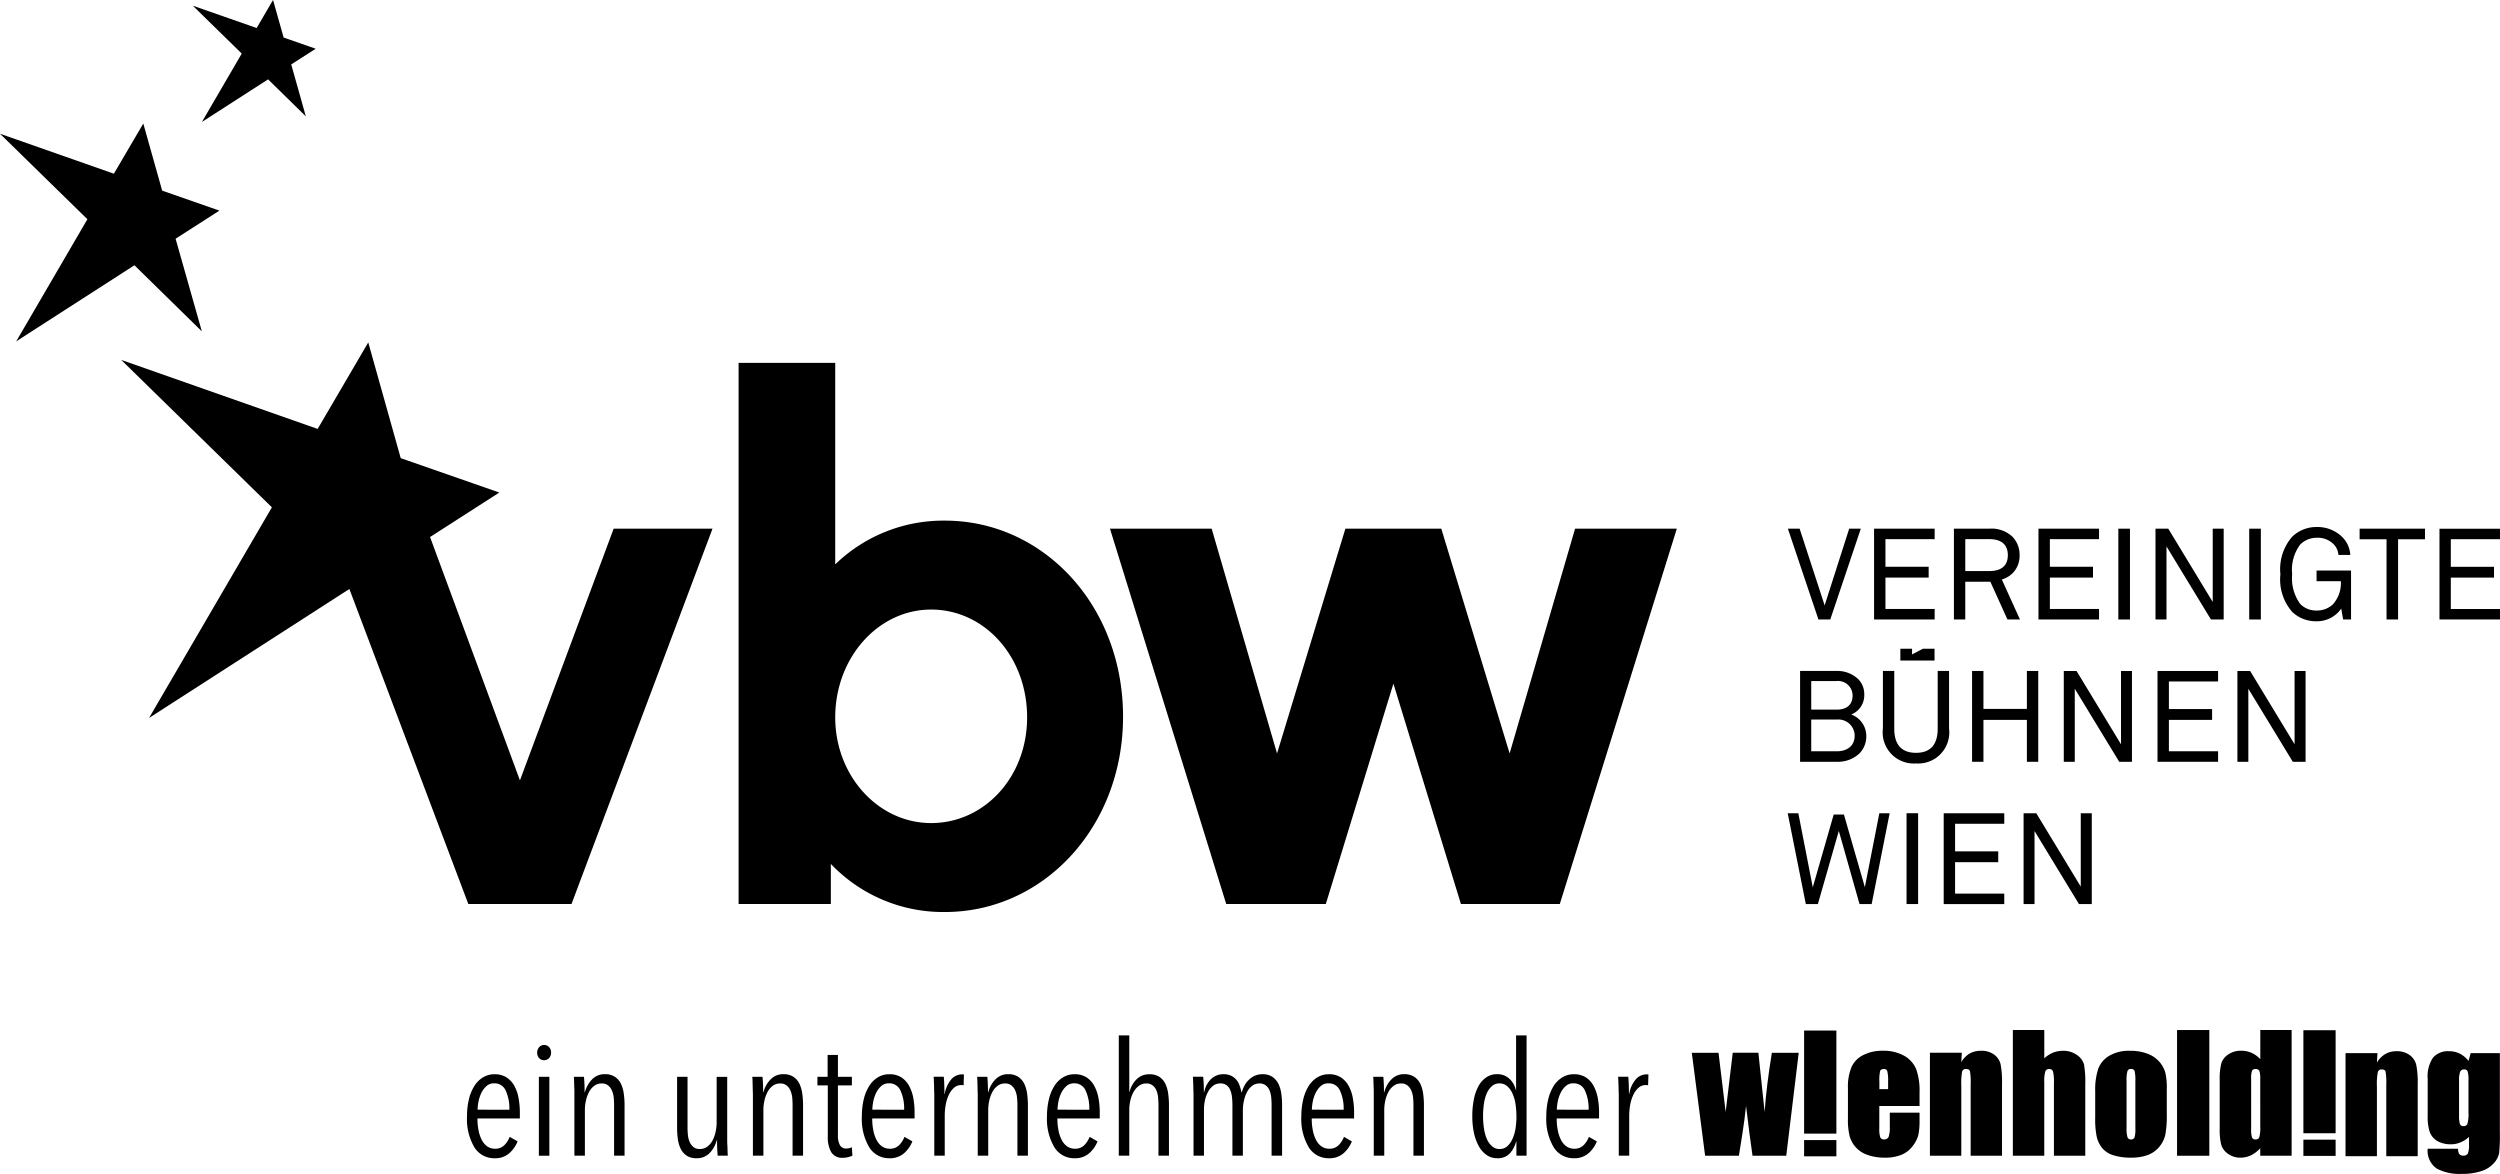 <svg xmlns="http://www.w3.org/2000/svg" xmlns:xlink="http://www.w3.org/1999/xlink" width="154" height="72.311" viewBox="0 0 154 72.311">
  <defs>
    <clipPath id="clip-path">
      <path id="Pfad_43" data-name="Pfad 43" d="M0,72.311H154V0H0Z"/>
    </clipPath>
  </defs>
  <g id="Gruppe_106" data-name="Gruppe 106" transform="translate(154 72.311) rotate(180)">
    <g id="Gruppe_52" data-name="Gruppe 52" transform="translate(110.109 16.624)">
      <path id="Pfad_41" data-name="Pfad 41" d="M11.863,7.617,17.4,22.607l-4.268,2.74,6.074,2.118,2,7.128,3.117-5.328,12.1,4.251-9.281-9.081L34.71,11.46,22.37,19.406,15.043,0H8.686L0,23.122H6.089Z"/>
    </g>
    <g id="Gruppe_54" data-name="Gruppe 54" clip-path="url(#clip-path)">
      <g id="Gruppe_53" data-name="Gruppe 53" transform="translate(84.82 16.131)">
        <path id="Pfad_42" data-name="Pfad 42" d="M10.969,24.109a9.566,9.566,0,0,0,6.761-2.694V33.826h5.953V.495H18V2.963A9.542,9.542,0,0,0,10.969,0C4.926,0,0,5.209,0,12.03,0,18.9,4.926,24.109,10.969,24.109m.851-18.63c3.267,0,5.91,2.917,5.91,6.508,0,3.681-2.643,6.644-5.91,6.644s-5.91-2.874-5.91-6.644c0-3.681,2.64-6.508,5.91-6.508" transform="translate(0)"/>
      </g>
    </g>
    <g id="Gruppe_55" data-name="Gruppe 55" transform="translate(50.707 16.624)">
      <path id="Pfad_44" data-name="Pfad 44" d="M6.268,23.122,10.3,9.275l4.21,13.847h5.907l4.21-13.847,4.028,13.847H34.92L27.758,0H21.623L17.459,13.575,13.3,0H7.209L0,23.122Z" transform="translate(0 0)"/>
    </g>
    <g id="Gruppe_56" data-name="Gruppe 56" transform="translate(140.484 51.283)">
      <path id="Pfad_45" data-name="Pfad 45" d="M5.235,4.688,1.082.616,2.7,6.323,0,8.054l3.526,1.23,1.163,4.135L6.5,10.328l7.018,2.463L8.132,7.524,12.518,0Z" transform="translate(0 0)"/>
    </g>
    <g id="Gruppe_57" data-name="Gruppe 57" transform="translate(134.554 64.798)">
      <path id="Pfad_46" data-name="Pfad 46" d="M2.932,2.625.606.344l.9,3.2L0,4.511,1.974,5.2l.652,2.315,1.01-1.728L7.569,7.162,4.554,4.213,7.009,0Z"/>
    </g>
    <g id="Gruppe_58" data-name="Gruppe 58" transform="translate(39.374 34.151)">
      <path id="Pfad_47" data-name="Pfad 47" d="M1.881,0h.73L4.493,5.594H3.769L2.228.868.716,5.594H0Z"/>
    </g>
    <g id="Gruppe_59" data-name="Gruppe 59" transform="translate(34.826 34.151)">
      <path id="Pfad_48" data-name="Pfad 48" d="M3.731,0V5.594H0V4.948H3.03v-1.7H.369V2.581H3.03V.648H0V0Z"/>
    </g>
    <g id="Gruppe_61" data-name="Gruppe 61" clip-path="url(#clip-path)">
      <g id="Gruppe_60" data-name="Gruppe 60" transform="translate(29.571 34.151)">
        <path id="Pfad_49" data-name="Pfad 49" d="M.77,0,1.824,2.327H3.368V0h.7V5.594H1.881A1.875,1.875,0,0,1,.465,5.1,1.585,1.585,0,0,1,.023,3.962,1.509,1.509,0,0,1,.447,2.856a1.6,1.6,0,0,1,.669-.394L0,0ZM1.881,4.948H3.368V2.984H1.881c-.664,0-1.134.269-1.134.978s.47.987,1.134.987"/>
      </g>
    </g>
    <g id="Gruppe_62" data-name="Gruppe 62" transform="translate(24.699 34.151)">
      <path id="Pfad_51" data-name="Pfad 51" d="M3.731,0V5.594H0V4.948H3.03v-1.7H.372V2.581H3.03V.648H0V0Z"/>
    </g>
    <path id="Pfad_52" data-name="Pfad 52" d="M0,5.594H.716V0H0Z" transform="translate(22.794 34.15)"/>
    <g id="Gruppe_63" data-name="Gruppe 63" transform="translate(17.021 34.151)">
      <path id="Pfad_53" data-name="Pfad 53" d="M.785,0,3.523,4.5V0H4.2V5.594H3.414L.675,1.079V5.594H0V0Z"/>
    </g>
    <path id="Pfad_54" data-name="Pfad 54" d="M0,5.594H.716V0H0Z" transform="translate(14.732 34.15)"/>
    <g id="Gruppe_65" data-name="Gruppe 65" clip-path="url(#clip-path)">
      <g id="Gruppe_64" data-name="Gruppe 64" transform="translate(9.175 34.041)">
        <path id="Pfad_55" data-name="Pfad 55" d="M.488.11.606.781A1.808,1.808,0,0,1,2.124,0a2.116,2.116,0,0,1,1.5.576A3.037,3.037,0,0,1,4.352,2.9a3.037,3.037,0,0,1-.724,2.306,2.137,2.137,0,0,1-1.5.6,2.176,2.176,0,0,1-1.6-.631A1.7,1.7,0,0,1,.046,4.086H.779A1.055,1.055,0,0,0,1.03,4.7a1.368,1.368,0,0,0,1.094.443A1.413,1.413,0,0,0,3.14,4.717,2.594,2.594,0,0,0,3.627,2.9a2.66,2.66,0,0,0-.5-1.838,1.356,1.356,0,0,0-1-.4,1.423,1.423,0,0,0-1.013.385A1.951,1.951,0,0,0,.629,2.468H2.124v.657H0V.11Z"/>
      </g>
    </g>
    <g id="Gruppe_66" data-name="Gruppe 66" transform="translate(4.62 34.152)">
      <path id="Pfad_57" data-name="Pfad 57" d="M1.659,4.94V0h.71V4.94H4.028v.654H0V4.94Z"/>
    </g>
    <g id="Gruppe_67" data-name="Gruppe 67" transform="translate(0 34.151)">
      <path id="Pfad_58" data-name="Pfad 58" d="M0,0V.645H3.03V2.581H.369v.663H3.03v1.7H0v.645H3.728V0Z"/>
    </g>
    <g id="Gruppe_70" data-name="Gruppe 70" clip-path="url(#clip-path)">
      <g id="Gruppe_68" data-name="Gruppe 68" transform="translate(39.037 25.386)">
        <path id="Pfad_59" data-name="Pfad 59" d="M.424.512A1.924,1.924,0,0,1,1.824,0H4.078V5.594H1.85A1.866,1.866,0,0,1,.488,5.082,1.311,1.311,0,0,1,.124,4.15a1.279,1.279,0,0,1,.8-1.239A1.408,1.408,0,0,1,0,1.56,1.481,1.481,0,0,1,.424.512M1.85,4.972H3.391V3.212H1.824c-.583,0-.981.26-.981.883a.9.9,0,0,0,1.007.877M1.809,2.6H3.391V.645H1.824c-.612,0-1.108.3-1.108.964A1,1,0,0,0,1.809,2.6" transform="translate(0 0)"/>
      </g>
      <g id="Gruppe_69" data-name="Gruppe 69" transform="translate(33.938 25.283)">
        <path id="Pfad_60" data-name="Pfad 60" d="M2.037,0A1.916,1.916,0,0,1,4.075,2.153V5.7h-.7V2.139C3.376,1.247,3,.654,2.037.654S.7,1.247.7,2.139V5.7H0V2.153A1.916,1.916,0,0,1,2.037,0M3,7.064H2.28V6.337H3Zm0-.726-1.385.726H.895V6.337h.724Zm0-.726"/>
      </g>
    </g>
    <g id="Gruppe_71" data-name="Gruppe 71" transform="translate(28.444 25.385)">
      <path id="Pfad_62" data-name="Pfad 62" d="M.7,0V2.581H3.376V0h.7V5.594h-.7V3.258H.7V5.594H0V0Z"/>
    </g>
    <g id="Gruppe_72" data-name="Gruppe 72" transform="translate(22.671 25.385)">
      <path id="Pfad_63" data-name="Pfad 63" d="M.785,0,3.523,4.5V0H4.2V5.594H3.414L.675,1.079V5.594H0V0Z"/>
    </g>
    <g id="Gruppe_73" data-name="Gruppe 73" transform="translate(17.366 25.385)">
      <path id="Pfad_64" data-name="Pfad 64" d="M3.731,0V5.594H0V4.948H3.03v-1.7H.369V2.581H3.03V.648H0V0Z"/>
    </g>
    <g id="Gruppe_74" data-name="Gruppe 74" transform="translate(11.976 25.385)">
      <path id="Pfad_65" data-name="Pfad 65" d="M.788,0,3.526,4.5V0H4.2V5.594H3.417L.678,1.079V5.594H0V0Z" transform="translate(0)"/>
    </g>
    <g id="Gruppe_75" data-name="Gruppe 75" transform="translate(37.598 16.619)">
      <path id="Pfad_66" data-name="Pfad 66" d="M1.108,0h.747L3.131,4.506,4.421,0h.742L6.279,5.594H5.624L4.735,1.033,3.446,5.516H2.816L1.527,1.042.635,5.594H0Z"/>
    </g>
    <path id="Pfad_67" data-name="Pfad 67" d="M0,5.594H.713V0H0Z" transform="translate(35.844 16.622)"/>
    <g id="Gruppe_76" data-name="Gruppe 76" transform="translate(30.537 16.619)">
      <path id="Pfad_68" data-name="Pfad 68" d="M3.731,0V5.594H0V4.948H3.03v-1.7H.372V2.581H3.03V.645H0V0Z"/>
    </g>
    <g id="Gruppe_77" data-name="Gruppe 77" transform="translate(25.147 16.619)">
      <path id="Pfad_69" data-name="Pfad 69" d="M.788,0,3.526,4.5V0H4.2V5.594H3.417L.678,1.079V5.594H0V0Z" transform="translate(0)"/>
    </g>
    <g id="Gruppe_82" data-name="Gruppe 82" clip-path="url(#clip-path)">
      <g id="Gruppe_78" data-name="Gruppe 78" transform="translate(35.756 1)">
        <path id="Pfad_70" data-name="Pfad 70" d="M0,3.18H2.479V1.806a1.677,1.677,0,0,0-.061-.561.239.239,0,0,0-.231-.122.285.285,0,0,0-.286.165,1.941,1.941,0,0,0-.069.642v.842H0V2.3a4.226,4.226,0,0,1,.075-.906A1.843,1.843,0,0,1,.421.718,1.641,1.641,0,0,1,1.108.179,2.59,2.59,0,0,1,2.15,0,3.021,3.021,0,0,1,3.226.177,1.686,1.686,0,0,1,4.311,1.343a4.257,4.257,0,0,1,.1,1.079V4.277a3.162,3.162,0,0,1-.225,1.314,1.522,1.522,0,0,1-.733.735,2.532,2.532,0,0,1-1.172.258A2.614,2.614,0,0,1,.949,6.277a1.7,1.7,0,0,1-.739-.819A3.925,3.925,0,0,1,0,4.025ZM1.936,4.219v.463a2.408,2.408,0,0,0,.049.637.2.2,0,0,0,.2.142c.13,0,.211-.041.24-.119a2.418,2.418,0,0,0,.049-.66V4.219Z" transform="translate(0 0)"/>
      </g>
      <g id="Gruppe_79" data-name="Gruppe 79" transform="translate(30.676 1.118)">
        <path id="Pfad_71" data-name="Pfad 71" d="M2.476,6.346l.032-.582A1.422,1.422,0,0,1,2,6.291a1.371,1.371,0,0,1-.7.174,1.321,1.321,0,0,1-.811-.232,1.037,1.037,0,0,1-.4-.59A5.716,5.716,0,0,1,0,4.451V0H1.931V4.4a3.851,3.851,0,0,0,.043.8c.029.1.107.142.234.142a.234.234,0,0,0,.251-.162,4.313,4.313,0,0,0,.049-.886V0H4.441V6.346Z" transform="translate(0 0)"/>
      </g>
      <g id="Gruppe_80" data-name="Gruppe 80" transform="translate(25.547 1.118)">
        <path id="Pfad_72" data-name="Pfad 72" d="M2.525,7.744V6a1.764,1.764,0,0,1-.534.347,1.643,1.643,0,0,1-.62.116,1.412,1.412,0,0,1-.86-.26,1.047,1.047,0,0,1-.436-.593A6.552,6.552,0,0,1,0,4.378V0H1.931V4.471a2.9,2.9,0,0,0,.055.715.233.233,0,0,0,.245.156.229.229,0,0,0,.234-.162,2.112,2.112,0,0,0,.061-.648V0H4.461V7.744Z"/>
      </g>
      <g id="Gruppe_81" data-name="Gruppe 81" transform="translate(20.526 0.999)">
        <path id="Pfad_73" data-name="Pfad 73" d="M0,4.239V2.683A6.513,6.513,0,0,1,.087,1.427,1.8,1.8,0,0,1,.453.677,1.7,1.7,0,0,1,1.174.162,2.953,2.953,0,0,1,2.187,0,3.571,3.571,0,0,1,3.27.142a1.478,1.478,0,0,1,.687.425,1.714,1.714,0,0,1,.352.689,5.274,5.274,0,0,1,.1,1.215V4.1a4.063,4.063,0,0,1-.19,1.383,1.572,1.572,0,0,1-.687.8,2.389,2.389,0,0,1-1.267.3,2.9,2.9,0,0,1-1.111-.194A1.755,1.755,0,0,1,.092,5.244a4.072,4.072,0,0,1-.092-1m1.936.48a2.481,2.481,0,0,0,.046.613.211.211,0,0,0,.219.127.208.208,0,0,0,.219-.127,1.954,1.954,0,0,0,.058-.613V1.846a1.89,1.89,0,0,0-.058-.587.208.208,0,0,0-.214-.136.214.214,0,0,0-.219.124,1.733,1.733,0,0,0-.052.538Z"/>
      </g>
    </g>
    <path id="Pfad_75" data-name="Pfad 75" d="M0,7.744H1.988V0H0Z" transform="translate(17.906 1.117)"/>
    <g id="Gruppe_87" data-name="Gruppe 87" clip-path="url(#clip-path)">
      <g id="Gruppe_83" data-name="Gruppe 83" transform="translate(12.836 0.999)">
        <path id="Pfad_76" data-name="Pfad 76" d="M0,7.863V.119H1.933v.46A2.019,2.019,0,0,1,2.508.142,1.5,1.5,0,0,1,3.145,0a1.278,1.278,0,0,1,.773.237,1.063,1.063,0,0,1,.416.547A3.844,3.844,0,0,1,4.43,1.8V4.775a3.914,3.914,0,0,1-.1,1.039,1.026,1.026,0,0,1-.424.541,1.347,1.347,0,0,1-.788.232,1.621,1.621,0,0,1-.652-.13,1.681,1.681,0,0,1-.537-.391v1.8ZM1.933,4.873a1.366,1.366,0,0,0,.055.469.229.229,0,0,0,.225.119.227.227,0,0,0,.222-.1,1.276,1.276,0,0,0,.058-.483V1.757a1.583,1.583,0,0,0-.052-.512.214.214,0,0,0-.214-.122.226.226,0,0,0-.234.136,2.151,2.151,0,0,0-.061.668Z"/>
      </g>
      <g id="Gruppe_84" data-name="Gruppe 84" transform="translate(43.199 1.116)">
        <path id="Pfad_77" data-name="Pfad 77" d="M0,6.343.768,0H2.845c.115.77.248,1.8.4,3.073.058-.564.133-1.131.222-1.7L3.685,0H5.766l.82,6.343H4.94C4.92,6.178,4.776,4.966,4.5,2.7q-.039.36-.436,3.646H2.485L2.1,2.7Q1.99,4.3,1.654,6.343Z"/>
      </g>
      <g id="Gruppe_85" data-name="Gruppe 85" transform="translate(5.069 1.088)">
        <path id="Pfad_78" data-name="Pfad 78" d="M2.479,6.349l.035-.582A1.448,1.448,0,0,1,2,6.291a1.326,1.326,0,0,1-.693.177A1.313,1.313,0,0,1,.5,6.233a1.056,1.056,0,0,1-.407-.59A5.473,5.473,0,0,1,0,4.451V0H1.936V4.4a3.832,3.832,0,0,0,.043.8c.023.1.1.145.228.145a.227.227,0,0,0,.251-.165A3.928,3.928,0,0,0,2.513,4.3V0H4.447V6.349Z" transform="translate(0)"/>
      </g>
      <g id="Gruppe_86" data-name="Gruppe 86" transform="translate(0.009 0)">
        <path id="Pfad_79" data-name="Pfad 79" d="M0,7.437V2.552A10.429,10.429,0,0,1,.046,1.273,1.285,1.285,0,0,1,.369.66,1.723,1.723,0,0,1,1.14.171,3.813,3.813,0,0,1,2.387,0a2.992,2.992,0,0,1,1.48.315,1.325,1.325,0,0,1,.58,1.233H2.577c0-.284-.1-.425-.312-.425a.311.311,0,0,0-.294.13A1.415,1.415,0,0,0,1.9,1.8v.48a1.719,1.719,0,0,1,.522-.339A1.459,1.459,0,0,1,3,1.823a1.646,1.646,0,0,1,.86.205,1.1,1.1,0,0,1,.459.553,2.948,2.948,0,0,1,.127.975v2.3a2.061,2.061,0,0,1-.326,1.3,1.212,1.212,0,0,1-.993.4,1.433,1.433,0,0,1-.661-.15,1.556,1.556,0,0,1-.534-.449l-.136.48ZM1.933,5.759a1.793,1.793,0,0,0,.052.556.212.212,0,0,0,.219.119A.245.245,0,0,0,2.441,6.3a1.368,1.368,0,0,0,.072-.538V3.623a1.925,1.925,0,0,0-.052-.553.221.221,0,0,0-.222-.127.232.232,0,0,0-.245.153,2.315,2.315,0,0,0-.061.7Z"/>
      </g>
    </g>
    <path id="Pfad_81" data-name="Pfad 81" d="M0,6.349H1.988V0H0Z" transform="translate(40.879 2.48)"/>
    <path id="Pfad_82" data-name="Pfad 82" d="M0,6.346H1.985V0H0Z" transform="translate(10.126 2.503)"/>
    <path id="Pfad_83" data-name="Pfad 83" d="M0,1H1.988V0H0Z" transform="translate(40.879 1.082)"/>
    <path id="Pfad_84" data-name="Pfad 84" d="M0,1H1.985V0H0Z" transform="translate(10.126 1.108)"/>
    <g id="Gruppe_105" data-name="Gruppe 105" clip-path="url(#clip-path)">
      <g id="Gruppe_88" data-name="Gruppe 88" transform="translate(121.977 0.963)">
        <path id="Pfad_85" data-name="Pfad 85" d="M2.612,2.451a3.694,3.694,0,0,0-.069-.741,2.125,2.125,0,0,0-.2-.587A1.092,1.092,0,0,0,2.008.729.828.828,0,0,0,1.529.587.769.769,0,0,0,.961.8a1.485,1.485,0,0,0-.335.518L.139,1.039A1.89,1.89,0,0,1,.661.3,1.308,1.308,0,0,1,1.547,0,1.428,1.428,0,0,1,2.808.686a3.424,3.424,0,0,1,.447,1.893A4.412,4.412,0,0,1,3.14,3.626a2.711,2.711,0,0,1-.338.825,1.619,1.619,0,0,1-.534.532,1.342,1.342,0,0,1-.707.191,1.345,1.345,0,0,1-.727-.185A1.458,1.458,0,0,1,.352,4.48a2.406,2.406,0,0,1-.268-.755A4.891,4.891,0,0,1,0,2.8V2.451ZM.646,2.989A2.638,2.638,0,0,0,.871,4.17a.75.75,0,0,0,.71.446.688.688,0,0,0,.476-.171,1.381,1.381,0,0,0,.315-.422,2.176,2.176,0,0,0,.176-.532,2.867,2.867,0,0,0,.055-.5Z"/>
      </g>
      <g id="Gruppe_89" data-name="Gruppe 89" transform="translate(120.053 1.119)">
        <path id="Pfad_86" data-name="Pfad 86" d="M0,6.352a.468.468,0,0,1,.127-.339.406.406,0,0,1,.3-.13.4.4,0,0,1,.309.13.477.477,0,0,1,.121.339.487.487,0,0,1-.121.333.39.39,0,0,1-.309.136.4.4,0,0,1-.309-.136A.487.487,0,0,1,0,6.352m.753-1.49H.107V0H.753ZM.753,0" transform="translate(0)"/>
      </g>
      <g id="Gruppe_90" data-name="Gruppe 90" transform="translate(115.527 1.12)">
        <path id="Pfad_87" data-name="Pfad 87" d="M.646,0V3.137c0,.15.009.3.023.454a1.4,1.4,0,0,0,.11.422.8.8,0,0,0,.234.313.6.6,0,0,0,.4.124.733.733,0,0,0,.436-.133,1.126,1.126,0,0,0,.323-.362,2.086,2.086,0,0,0,.2-.53A2.611,2.611,0,0,0,2.444,2.8V0h.646V3.638c0,.1,0,.217,0,.336s.009.24.012.353.006.22.009.315.009.168.014.22H2.5c-.012-.124-.02-.275-.029-.451s-.009-.341-.009-.5h-.02a1.735,1.735,0,0,1-.45.8,1.055,1.055,0,0,1-.782.31A1.065,1.065,0,0,1,.583,4.85a1.051,1.051,0,0,1-.366-.434,1.961,1.961,0,0,1-.17-.608A4.8,4.8,0,0,1,0,3.137V0Z" transform="translate(0)"/>
      </g>
      <g id="Gruppe_91" data-name="Gruppe 91" transform="translate(109.166 0.964)">
        <path id="Pfad_88" data-name="Pfad 88" d="M2.482,5.018V1.881c0-.15-.009-.3-.023-.454A1.4,1.4,0,0,0,2.349,1,.843.843,0,0,0,2.121.692a.6.6,0,0,0-.4-.124A.754.754,0,0,0,1.284.7a1.1,1.1,0,0,0-.323.362,2.086,2.086,0,0,0-.2.53,2.6,2.6,0,0,0-.072.622v2.8H.038V1.38c0-.1,0-.217,0-.339S.026.8.023.692.017.469.014.373.006.2,0,.156H.623C.638.281.646.431.655.608s.009.341.009.5h.02a1.734,1.734,0,0,1,.45-.8A1.064,1.064,0,0,1,1.916,0a1.086,1.086,0,0,1,.629.165A1.1,1.1,0,0,1,2.912.6a2.055,2.055,0,0,1,.17.6,5.267,5.267,0,0,1,.043.677V5.018Z"/>
      </g>
      <g id="Gruppe_92" data-name="Gruppe 92" transform="translate(104.531 1.12)">
        <path id="Pfad_89" data-name="Pfad 89" d="M.646,0V3.137c0,.15.009.3.023.454a1.489,1.489,0,0,0,.11.422.8.8,0,0,0,.234.313.6.6,0,0,0,.4.124.733.733,0,0,0,.436-.133,1.126,1.126,0,0,0,.323-.362,2.086,2.086,0,0,0,.2-.53A2.611,2.611,0,0,0,2.444,2.8V0h.646V3.638c0,.1,0,.217.006.336s.006.24.009.353.006.22.009.315.009.168.014.22H2.5c-.014-.124-.023-.275-.032-.451s-.009-.341-.009-.5h-.02a1.71,1.71,0,0,1-.45.8,1.055,1.055,0,0,1-.782.31A1.065,1.065,0,0,1,.583,4.85a1.072,1.072,0,0,1-.366-.434,2.043,2.043,0,0,1-.17-.608A5.285,5.285,0,0,1,0,3.137V0Z" transform="translate(0)"/>
      </g>
      <g id="Gruppe_93" data-name="Gruppe 93" transform="translate(101.492 0.991)">
        <path id="Pfad_90" data-name="Pfad 90" d="M.265.041A1.319,1.319,0,0,1,.589,0a.772.772,0,0,1,.719.353,1.853,1.853,0,0,1,.208.94V4.459h.638v.53H1.527V6.335H.892V4.989H.032v-.53h.86V1.412A1.248,1.248,0,0,0,.765.77.426.426,0,0,0,.384.57.874.874,0,0,0,.2.593,1.091,1.091,0,0,0,.032.648L0,.127A1.685,1.685,0,0,1,.265.041" transform="translate(0 0)"/>
      </g>
      <g id="Gruppe_94" data-name="Gruppe 94" transform="translate(97.662 0.963)">
        <path id="Pfad_91" data-name="Pfad 91" d="M2.609,2.451a3.694,3.694,0,0,0-.069-.741,2.125,2.125,0,0,0-.2-.587A1.092,1.092,0,0,0,2.006.729.828.828,0,0,0,1.527.587.769.769,0,0,0,.958.8a1.485,1.485,0,0,0-.335.518L.136,1.039A1.89,1.89,0,0,1,.658.3,1.308,1.308,0,0,1,1.544,0,1.428,1.428,0,0,1,2.8.686a3.424,3.424,0,0,1,.447,1.893,4.412,4.412,0,0,1-.115,1.048,2.711,2.711,0,0,1-.338.825,1.619,1.619,0,0,1-.534.532,1.342,1.342,0,0,1-.707.191,1.345,1.345,0,0,1-.727-.185A1.458,1.458,0,0,1,.349,4.48a2.48,2.48,0,0,1-.268-.755A4.9,4.9,0,0,1,0,2.8V2.451ZM.644,2.989A2.638,2.638,0,0,0,.869,4.17a.747.747,0,0,0,.71.446.688.688,0,0,0,.476-.171,1.381,1.381,0,0,0,.315-.422,2.176,2.176,0,0,0,.176-.532,2.867,2.867,0,0,0,.055-.5Z"/>
      </g>
      <g id="Gruppe_95" data-name="Gruppe 95" transform="translate(94.622 1.121)">
        <path id="Pfad_92" data-name="Pfad 92" d="M.762,4.723a.894.894,0,0,1-.646.286A.525.525,0,0,1,0,5l.02-.666c.026.006.049.012.072.014a.729.729,0,0,0,.084,0,.65.65,0,0,0,.436-.165,1.371,1.371,0,0,0,.317-.431,2.5,2.5,0,0,0,.19-.6,3.828,3.828,0,0,0,.063-.671V0h.644V3.635c0,.1,0,.217.006.339s.006.24.009.353.009.22.012.313a1.9,1.9,0,0,0,.014.223H1.241c-.012-.124-.023-.281-.029-.466S1.2,4.011,1.2,3.8H1.183a1.822,1.822,0,0,1-.421.92"/>
      </g>
      <g id="Gruppe_96" data-name="Gruppe 96" transform="translate(90.681 1.12)">
        <path id="Pfad_93" data-name="Pfad 93" d="M.646,0V3.137a4.035,4.035,0,0,0,.026.454,1.4,1.4,0,0,0,.107.422.8.8,0,0,0,.234.313.6.6,0,0,0,.4.124.733.733,0,0,0,.436-.133,1.126,1.126,0,0,0,.323-.362,2.086,2.086,0,0,0,.2-.53A2.611,2.611,0,0,0,2.444,2.8V0h.646V3.638c0,.1,0,.217.006.336s.006.24.009.353.006.22.009.315.009.168.014.22H2.5c-.014-.124-.023-.275-.029-.451s-.012-.341-.012-.5h-.02a1.71,1.71,0,0,1-.45.8,1.053,1.053,0,0,1-.779.31A1.075,1.075,0,0,1,.583,4.85a1.1,1.1,0,0,1-.366-.434,2.043,2.043,0,0,1-.17-.608A5.285,5.285,0,0,1,0,3.137V0Z" transform="translate(0)"/>
      </g>
      <g id="Gruppe_97" data-name="Gruppe 97" transform="translate(86.256 0.963)">
        <path id="Pfad_94" data-name="Pfad 94" d="M2.609,2.451a3.694,3.694,0,0,0-.069-.741,2.125,2.125,0,0,0-.2-.587A1.092,1.092,0,0,0,2.006.729.826.826,0,0,0,1.529.587.771.771,0,0,0,.958.8a1.485,1.485,0,0,0-.335.518L.136,1.039A1.89,1.89,0,0,1,.658.3,1.308,1.308,0,0,1,1.544,0,1.428,1.428,0,0,1,2.8.686a3.423,3.423,0,0,1,.45,1.893,4.407,4.407,0,0,1-.118,1.048,2.711,2.711,0,0,1-.338.825,1.619,1.619,0,0,1-.534.532,1.342,1.342,0,0,1-.707.191,1.345,1.345,0,0,1-.727-.185A1.458,1.458,0,0,1,.349,4.48a2.48,2.48,0,0,1-.268-.755A4.9,4.9,0,0,1,0,2.8V2.451ZM.644,2.989A2.6,2.6,0,0,0,.871,4.17a.74.74,0,0,0,.707.446.688.688,0,0,0,.476-.171,1.381,1.381,0,0,0,.315-.422,2.176,2.176,0,0,0,.176-.532,2.867,2.867,0,0,0,.055-.5Z"/>
      </g>
      <g id="Gruppe_98" data-name="Gruppe 98" transform="translate(81.992 1.12)">
        <path id="Pfad_95" data-name="Pfad 95" d="M.646,0V3.137c0,.15.009.3.023.454a1.59,1.59,0,0,0,.1.422A.764.764,0,0,0,1,4.326a.594.594,0,0,0,.4.124.724.724,0,0,0,.433-.133,1.141,1.141,0,0,0,.329-.362,1.9,1.9,0,0,0,.211-.53A2.611,2.611,0,0,0,2.444,2.8V0h.646V7.411H2.444V3.941h-.02a1.647,1.647,0,0,1-.436.773,1.071,1.071,0,0,1-.779.3A1.065,1.065,0,0,1,.58,4.85a1.066,1.066,0,0,1-.364-.434,2.043,2.043,0,0,1-.17-.608A5.285,5.285,0,0,1,0,3.137V0Z" transform="translate(0)"/>
      </g>
      <g id="Gruppe_99" data-name="Gruppe 99" transform="translate(75.024 1.121)">
        <path id="Pfad_96" data-name="Pfad 96" d="M4.386,4.708a1.075,1.075,0,0,1-.794.31,1.037,1.037,0,0,1-.453-.093,1.009,1.009,0,0,1-.32-.246,1.069,1.069,0,0,1-.2-.359A2.648,2.648,0,0,1,2.5,3.9h-.02a1.955,1.955,0,0,1-.164.417,1.407,1.407,0,0,1-.268.356,1.307,1.307,0,0,1-.369.252,1.166,1.166,0,0,1-.47.093A1.055,1.055,0,0,1,.586,4.85a1.166,1.166,0,0,1-.366-.434,1.981,1.981,0,0,1-.173-.611A4.762,4.762,0,0,1,0,3.137V0H.646V3.137c0,.15.009.3.023.454a1.568,1.568,0,0,0,.1.42A.731.731,0,0,0,1,4.326a.619.619,0,0,0,.4.124.737.737,0,0,0,.424-.133,1.059,1.059,0,0,0,.317-.365,1.977,1.977,0,0,0,.2-.53A2.741,2.741,0,0,0,2.415,2.8V0h.644V3.137a4.217,4.217,0,0,0,.026.46,1.584,1.584,0,0,0,.1.425.675.675,0,0,0,.222.31.625.625,0,0,0,.4.119.733.733,0,0,0,.427-.133,1.151,1.151,0,0,0,.315-.365,1.979,1.979,0,0,0,.2-.53A2.741,2.741,0,0,0,4.811,2.8V0h.644V3.635c0,.1,0,.217.006.339s.006.24.009.353.006.22.012.313a1.9,1.9,0,0,0,.014.223H4.86c-.014-.124-.023-.275-.032-.451s-.009-.344-.009-.5H4.8a1.581,1.581,0,0,1-.413.8"/>
      </g>
      <g id="Gruppe_100" data-name="Gruppe 100" transform="translate(70.588 0.963)">
        <path id="Pfad_97" data-name="Pfad 97" d="M2.609,2.451a3.694,3.694,0,0,0-.069-.741,2.125,2.125,0,0,0-.2-.587A1.092,1.092,0,0,0,2.006.729.826.826,0,0,0,1.529.587.771.771,0,0,0,.958.8a1.485,1.485,0,0,0-.335.518L.136,1.039A1.89,1.89,0,0,1,.658.3,1.308,1.308,0,0,1,1.544,0,1.428,1.428,0,0,1,2.8.686a3.423,3.423,0,0,1,.45,1.893,4.407,4.407,0,0,1-.118,1.048,2.784,2.784,0,0,1-.335.825,1.655,1.655,0,0,1-.537.532,1.342,1.342,0,0,1-.707.191,1.328,1.328,0,0,1-.724-.185A1.44,1.44,0,0,1,.349,4.48a2.406,2.406,0,0,1-.268-.755A4.9,4.9,0,0,1,0,2.8V2.451ZM.644,2.989A2.635,2.635,0,0,0,.871,4.17a.743.743,0,0,0,.707.446.688.688,0,0,0,.476-.171,1.381,1.381,0,0,0,.315-.422,2.176,2.176,0,0,0,.176-.532,2.867,2.867,0,0,0,.055-.5Z"/>
      </g>
      <g id="Gruppe_101" data-name="Gruppe 101" transform="translate(66.286 1.12)">
        <path id="Pfad_98" data-name="Pfad 98" d="M.646,0V3.137c0,.15.009.3.023.454a1.4,1.4,0,0,0,.11.422.8.8,0,0,0,.234.313.6.6,0,0,0,.4.124.733.733,0,0,0,.436-.133,1.126,1.126,0,0,0,.323-.362,2.086,2.086,0,0,0,.2-.53A2.611,2.611,0,0,0,2.444,2.8V0h.646V3.638c0,.1,0,.217,0,.336s.009.24.012.353.006.22.009.315.009.168.014.22H2.5c-.012-.124-.02-.275-.029-.451s-.009-.341-.009-.5h-.02a1.71,1.71,0,0,1-.45.8,1.053,1.053,0,0,1-.779.31A1.069,1.069,0,0,1,.583,4.85a1.072,1.072,0,0,1-.366-.434,2.043,2.043,0,0,1-.17-.608A4.8,4.8,0,0,1,0,3.137V0Z" transform="translate(0)"/>
      </g>
      <g id="Gruppe_102" data-name="Gruppe 102" transform="translate(59.963 0.964)">
        <path id="Pfad_99" data-name="Pfad 99" d="M.626.156V1.03h.02a1.708,1.708,0,0,1,.39-.738A1.006,1.006,0,0,1,1.809,0a1.109,1.109,0,0,1,.655.2,1.58,1.58,0,0,1,.479.544,2.951,2.951,0,0,1,.3.822,4.89,4.89,0,0,1,.1,1.045,5.229,5.229,0,0,1-.1,1.039,2.848,2.848,0,0,1-.289.807,1.523,1.523,0,0,1-.479.53,1.172,1.172,0,0,1-.661.191,1.079,1.079,0,0,1-.742-.269,1.333,1.333,0,0,1-.41-.712H.646V7.567H0V.156Zm0,2.431a5.024,5.024,0,0,0,.063.8,2.4,2.4,0,0,0,.2.642,1.208,1.208,0,0,0,.326.425.7.7,0,0,0,.45.156.685.685,0,0,0,.453-.156,1.231,1.231,0,0,0,.32-.425,2.52,2.52,0,0,0,.185-.642,5.408,5.408,0,0,0,.058-.8A5.239,5.239,0,0,0,2.62,1.8a2.591,2.591,0,0,0-.185-.642,1.256,1.256,0,0,0-.32-.431A.685.685,0,0,0,1.662.567a.69.69,0,0,0-.453.156,1.261,1.261,0,0,0-.323.431,2.469,2.469,0,0,0-.2.642,4.867,4.867,0,0,0-.063.79" transform="translate(0)"/>
      </g>
      <g id="Gruppe_103" data-name="Gruppe 103" transform="translate(55.498 0.963)">
        <path id="Pfad_100" data-name="Pfad 100" d="M2.609,2.451a3.694,3.694,0,0,0-.069-.741,2.125,2.125,0,0,0-.2-.587A1.092,1.092,0,0,0,2.006.729.826.826,0,0,0,1.529.587.771.771,0,0,0,.958.8a1.439,1.439,0,0,0-.332.518L.136,1.039A1.89,1.89,0,0,1,.658.3,1.313,1.313,0,0,1,1.544,0,1.428,1.428,0,0,1,2.8.686a3.423,3.423,0,0,1,.45,1.893,4.407,4.407,0,0,1-.118,1.048,2.784,2.784,0,0,1-.335.825,1.655,1.655,0,0,1-.537.532,1.342,1.342,0,0,1-.707.191,1.345,1.345,0,0,1-.727-.185A1.458,1.458,0,0,1,.349,4.48a2.559,2.559,0,0,1-.268-.755A4.9,4.9,0,0,1,0,2.8V2.451ZM.644,2.989A2.6,2.6,0,0,0,.871,4.17a.74.74,0,0,0,.707.446.688.688,0,0,0,.476-.171,1.381,1.381,0,0,0,.315-.422,2.176,2.176,0,0,0,.176-.532,2.867,2.867,0,0,0,.055-.5Z"/>
      </g>
      <g id="Gruppe_104" data-name="Gruppe 104" transform="translate(52.457 1.121)">
        <path id="Pfad_101" data-name="Pfad 101" d="M.762,4.723a.893.893,0,0,1-.644.286A.534.534,0,0,1,0,5l.02-.666c.026.006.049.012.072.014a.729.729,0,0,0,.084,0,.65.65,0,0,0,.436-.165,1.322,1.322,0,0,0,.315-.431,2.375,2.375,0,0,0,.193-.6,3.828,3.828,0,0,0,.063-.671V0h.644V3.635c0,.1,0,.217.006.339s.006.24.009.353.009.22.012.313.009.171.014.223H1.241c-.012-.124-.023-.281-.029-.466S1.2,4.011,1.2,3.8H1.183a1.822,1.822,0,0,1-.421.92"/>
      </g>
    </g>
  </g>
</svg>
